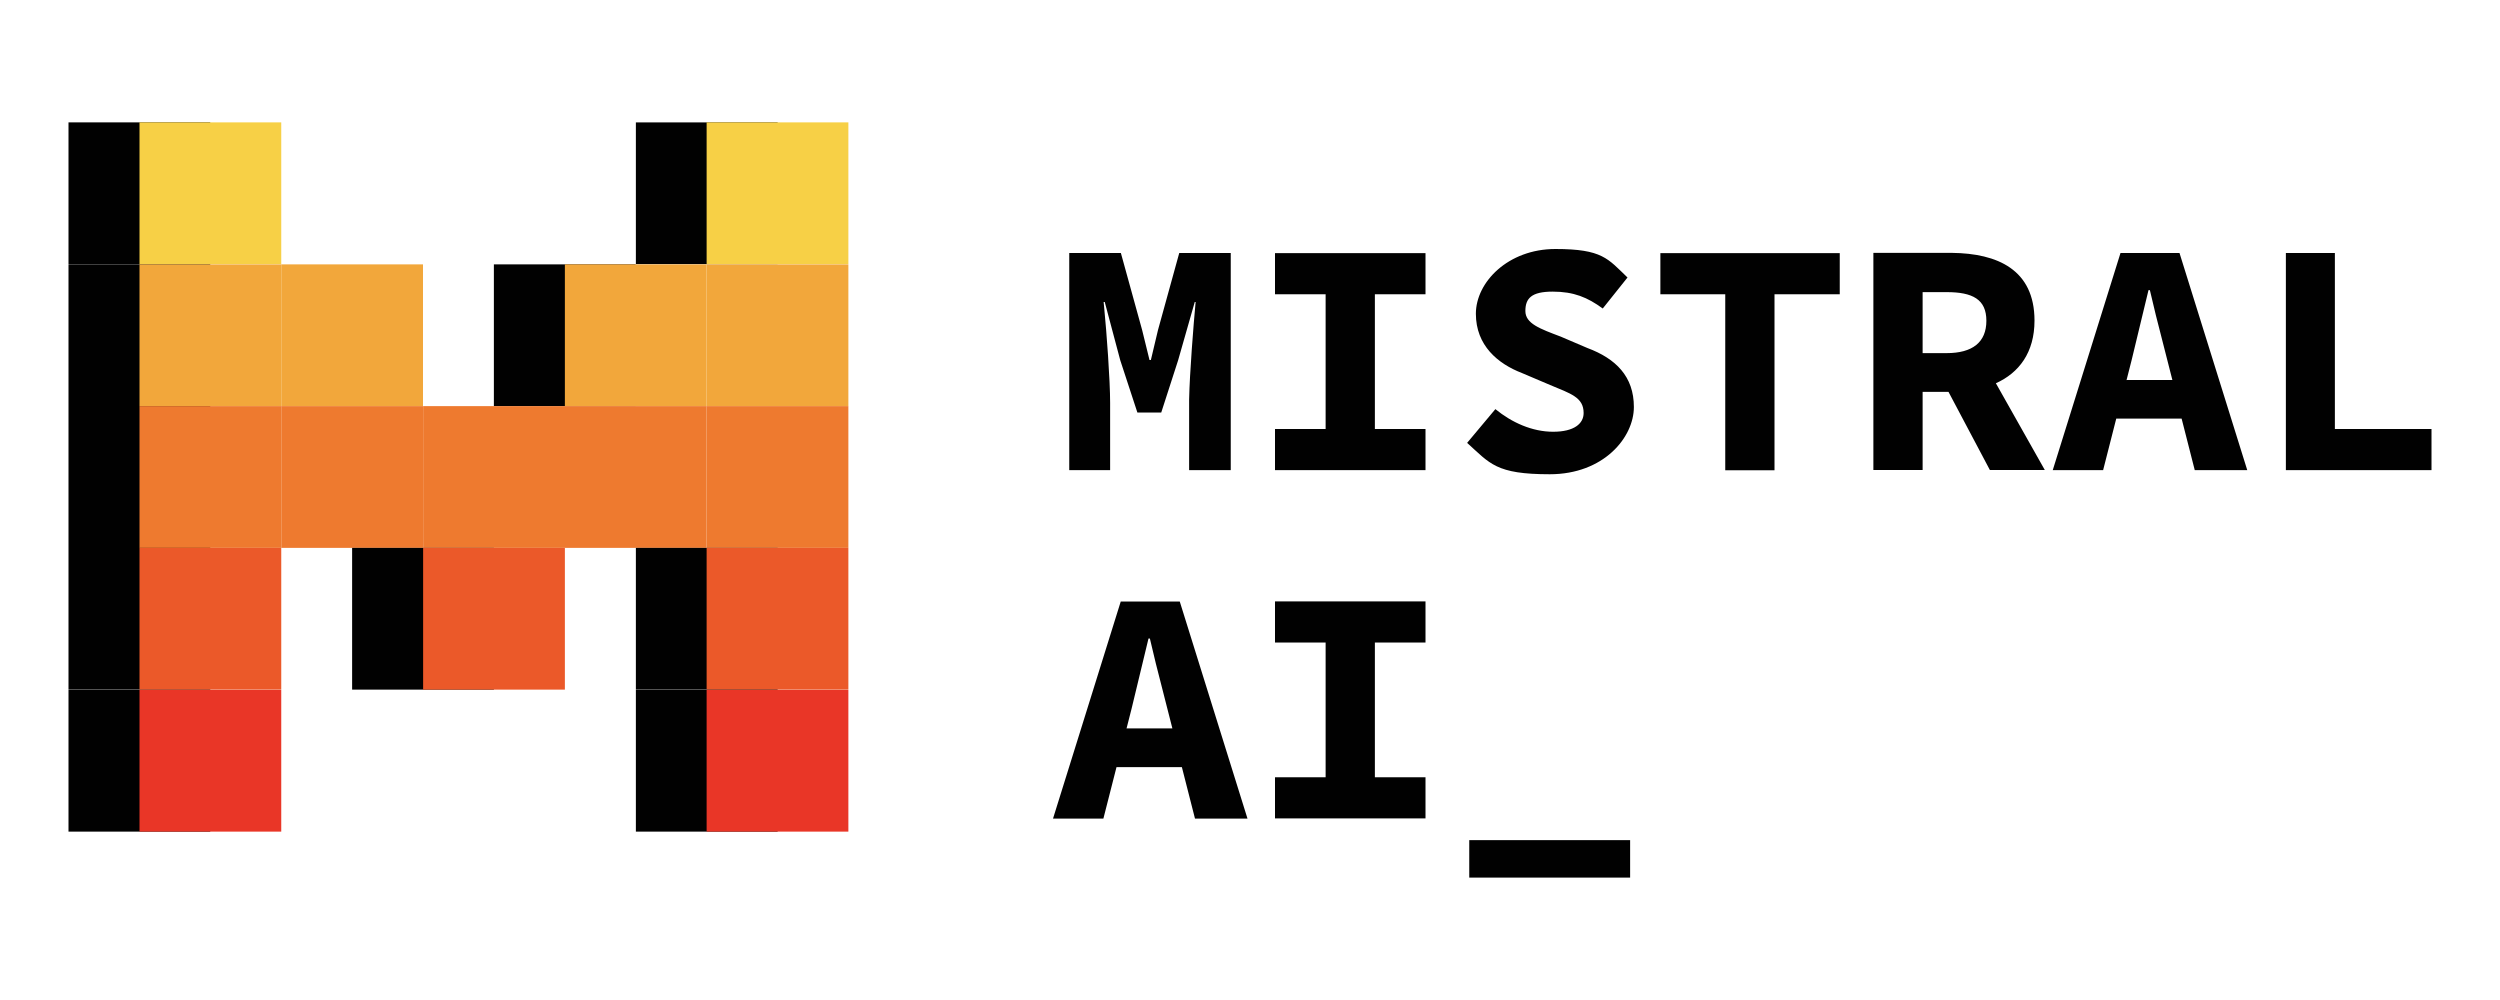 <?xml version="1.0" encoding="UTF-8"?>
<svg id="Layer_1" data-name="Layer 1" xmlns="http://www.w3.org/2000/svg" viewBox="0 0 200 80">
  <defs>
    <style>
      .cls-1 {
        fill: #eb5929;
      }

      .cls-2 {
        fill: #010101;
      }

      .cls-3 {
        fill: #f2a73b;
      }

      .cls-4 {
        fill: #e93627;
      }

      .cls-5 {
        fill: #ee7a2f;
      }

      .cls-6 {
        fill: #f7d046;
      }
    </style>
  </defs>
  <path class="cls-2" d="M85.55,20.24h4.12l1.7,6.16.59,2.4h.11l.57-2.4,1.7-6.16h4.12v17.37h-3.33v-5.66c.04-2.05.35-5.99.52-7.79h-.07l-1.33,4.66-1.35,4.18h-1.91l-1.37-4.18-1.24-4.66h-.09l.04.41c.2,2.03.48,5.83.48,7.66v5.38h-3.27v-17.37h0ZM102,34.32h4.05v-10.78h-4.05v-3.29h12.04v3.29h-4.05v10.78h4.05v3.29h-12.04v-3.29ZM117.37,35.43l2.26-2.7c1.31,1.07,2.94,1.81,4.62,1.81s2.44-.65,2.44-1.5c0-1.26-1.04-1.55-2.68-2.24l-2.26-.96c-1.92-.74-3.68-2.2-3.68-4.74s2.59-5.18,6.36-5.18,4.2.78,5.77,2.28l-1.98,2.48c-1.22-.89-2.31-1.35-4.01-1.35s-2.18.54-2.18,1.55,1.17,1.42,2.83,2.05l2.13.91c2.28.85,3.72,2.28,3.72,4.72s-2.42,5.38-6.73,5.38-4.77-.85-6.62-2.52M138.05,23.54h-5.22v-3.29h14.35v3.29h-5.22v14.08h-3.94v-14.08h.02ZM153.81,23.37h1.92c2.07,0,3.18.57,3.18,2.29s-1.11,2.59-3.18,2.59h-1.92v-4.88ZM163.59,37.61l-3.92-6.95c1.85-.83,3.09-2.46,3.09-5.01,0-4.09-2.98-5.38-6.6-5.42h-6.29v17.37h3.94v-6.25h2.07l3.31,6.25h4.4v.02ZM170.12,30.42l.41-1.61,1.35-5.6h.11c.3,1.31.65,2.72,1,4.05l.8,3.14h-3.66v.02ZM175.62,37.61h4.16l-5.42-17.37h-4.72l-5.42,17.37h4.03l1.05-4.12h5.23l1.05,4.12h.02ZM182.87,20.24h3.92v14.08h7.73v3.29h-11.65v-17.37h0ZM90.12,58.29l.41-1.61,1.35-5.6h.11c.3,1.31.65,2.72,1,4.05l.8,3.14h-3.66v.02ZM95.62,65.49h4.18l-5.42-17.37h-4.72l-5.42,17.37h4.03l1.05-4.12h5.23l1.05,4.12ZM102,62.18h4.05v-10.78h-4.05v-3.29h12.04v3.29h-4.05v10.78h4.05v3.29h-12.04v-3.29ZM117.54,67.21h12.87v3h-12.87v-3h0ZM50.87,9.79h11.34v11.34h-11.34v-11.34Z"/>
  <path class="cls-6" d="M56.53,9.79h11.34v11.34h-11.34v-11.34Z"/>
  <path class="cls-2" d="M5.48,9.79h11.34v11.34H5.48v-11.34ZM5.48,21.15h11.34v11.34H5.48v-11.34ZM5.48,32.49h11.34v11.34H5.48v-11.34ZM5.48,43.83h11.34v11.34H5.48v-11.34Z"/>
  <path class="cls-2" d="M5.48,55.19h11.34v11.34H5.48v-11.34Z"/>
  <path class="cls-6" d="M11.16,9.79h11.34v11.34h-11.34v-11.34Z"/>
  <path class="cls-3" d="M56.53,21.15h11.34v11.34h-11.34v-11.34ZM11.16,21.15h11.34v11.34h-11.34v-11.34Z"/>
  <path class="cls-2" d="M39.51,21.15h11.34v11.34h-11.34v-11.34Z"/>
  <path class="cls-3" d="M45.19,21.15h11.34v11.34h-11.34v-11.34ZM22.5,21.15h11.34v11.34h-11.34v-11.34h0Z"/>
  <path class="cls-5" d="M33.85,32.49h11.34v11.34h-11.34v-11.34ZM45.19,32.49h11.34v11.34h-11.34v-11.34ZM22.5,32.49h11.34v11.34h-11.34v-11.34h0Z"/>
  <path class="cls-2" d="M28.17,43.83h11.34v11.34h-11.34v-11.34Z"/>
  <path class="cls-1" d="M33.85,43.83h11.34v11.34h-11.34v-11.34Z"/>
  <path class="cls-5" d="M56.53,32.49h11.34v11.34h-11.34v-11.34ZM11.16,32.49h11.34v11.34h-11.34v-11.34Z"/>
  <path class="cls-2" d="M50.87,43.83h11.34v11.34h-11.34v-11.34Z"/>
  <path class="cls-1" d="M56.53,43.83h11.34v11.34h-11.34v-11.34Z"/>
  <path class="cls-2" d="M50.87,55.19h11.34v11.34h-11.34v-11.34Z"/>
  <path class="cls-1" d="M11.16,43.83h11.34v11.34h-11.34v-11.34Z"/>
  <path class="cls-4" d="M56.53,55.19h11.34v11.34h-11.34v-11.34ZM11.16,55.19h11.34v11.34h-11.34v-11.34Z"/>
</svg>